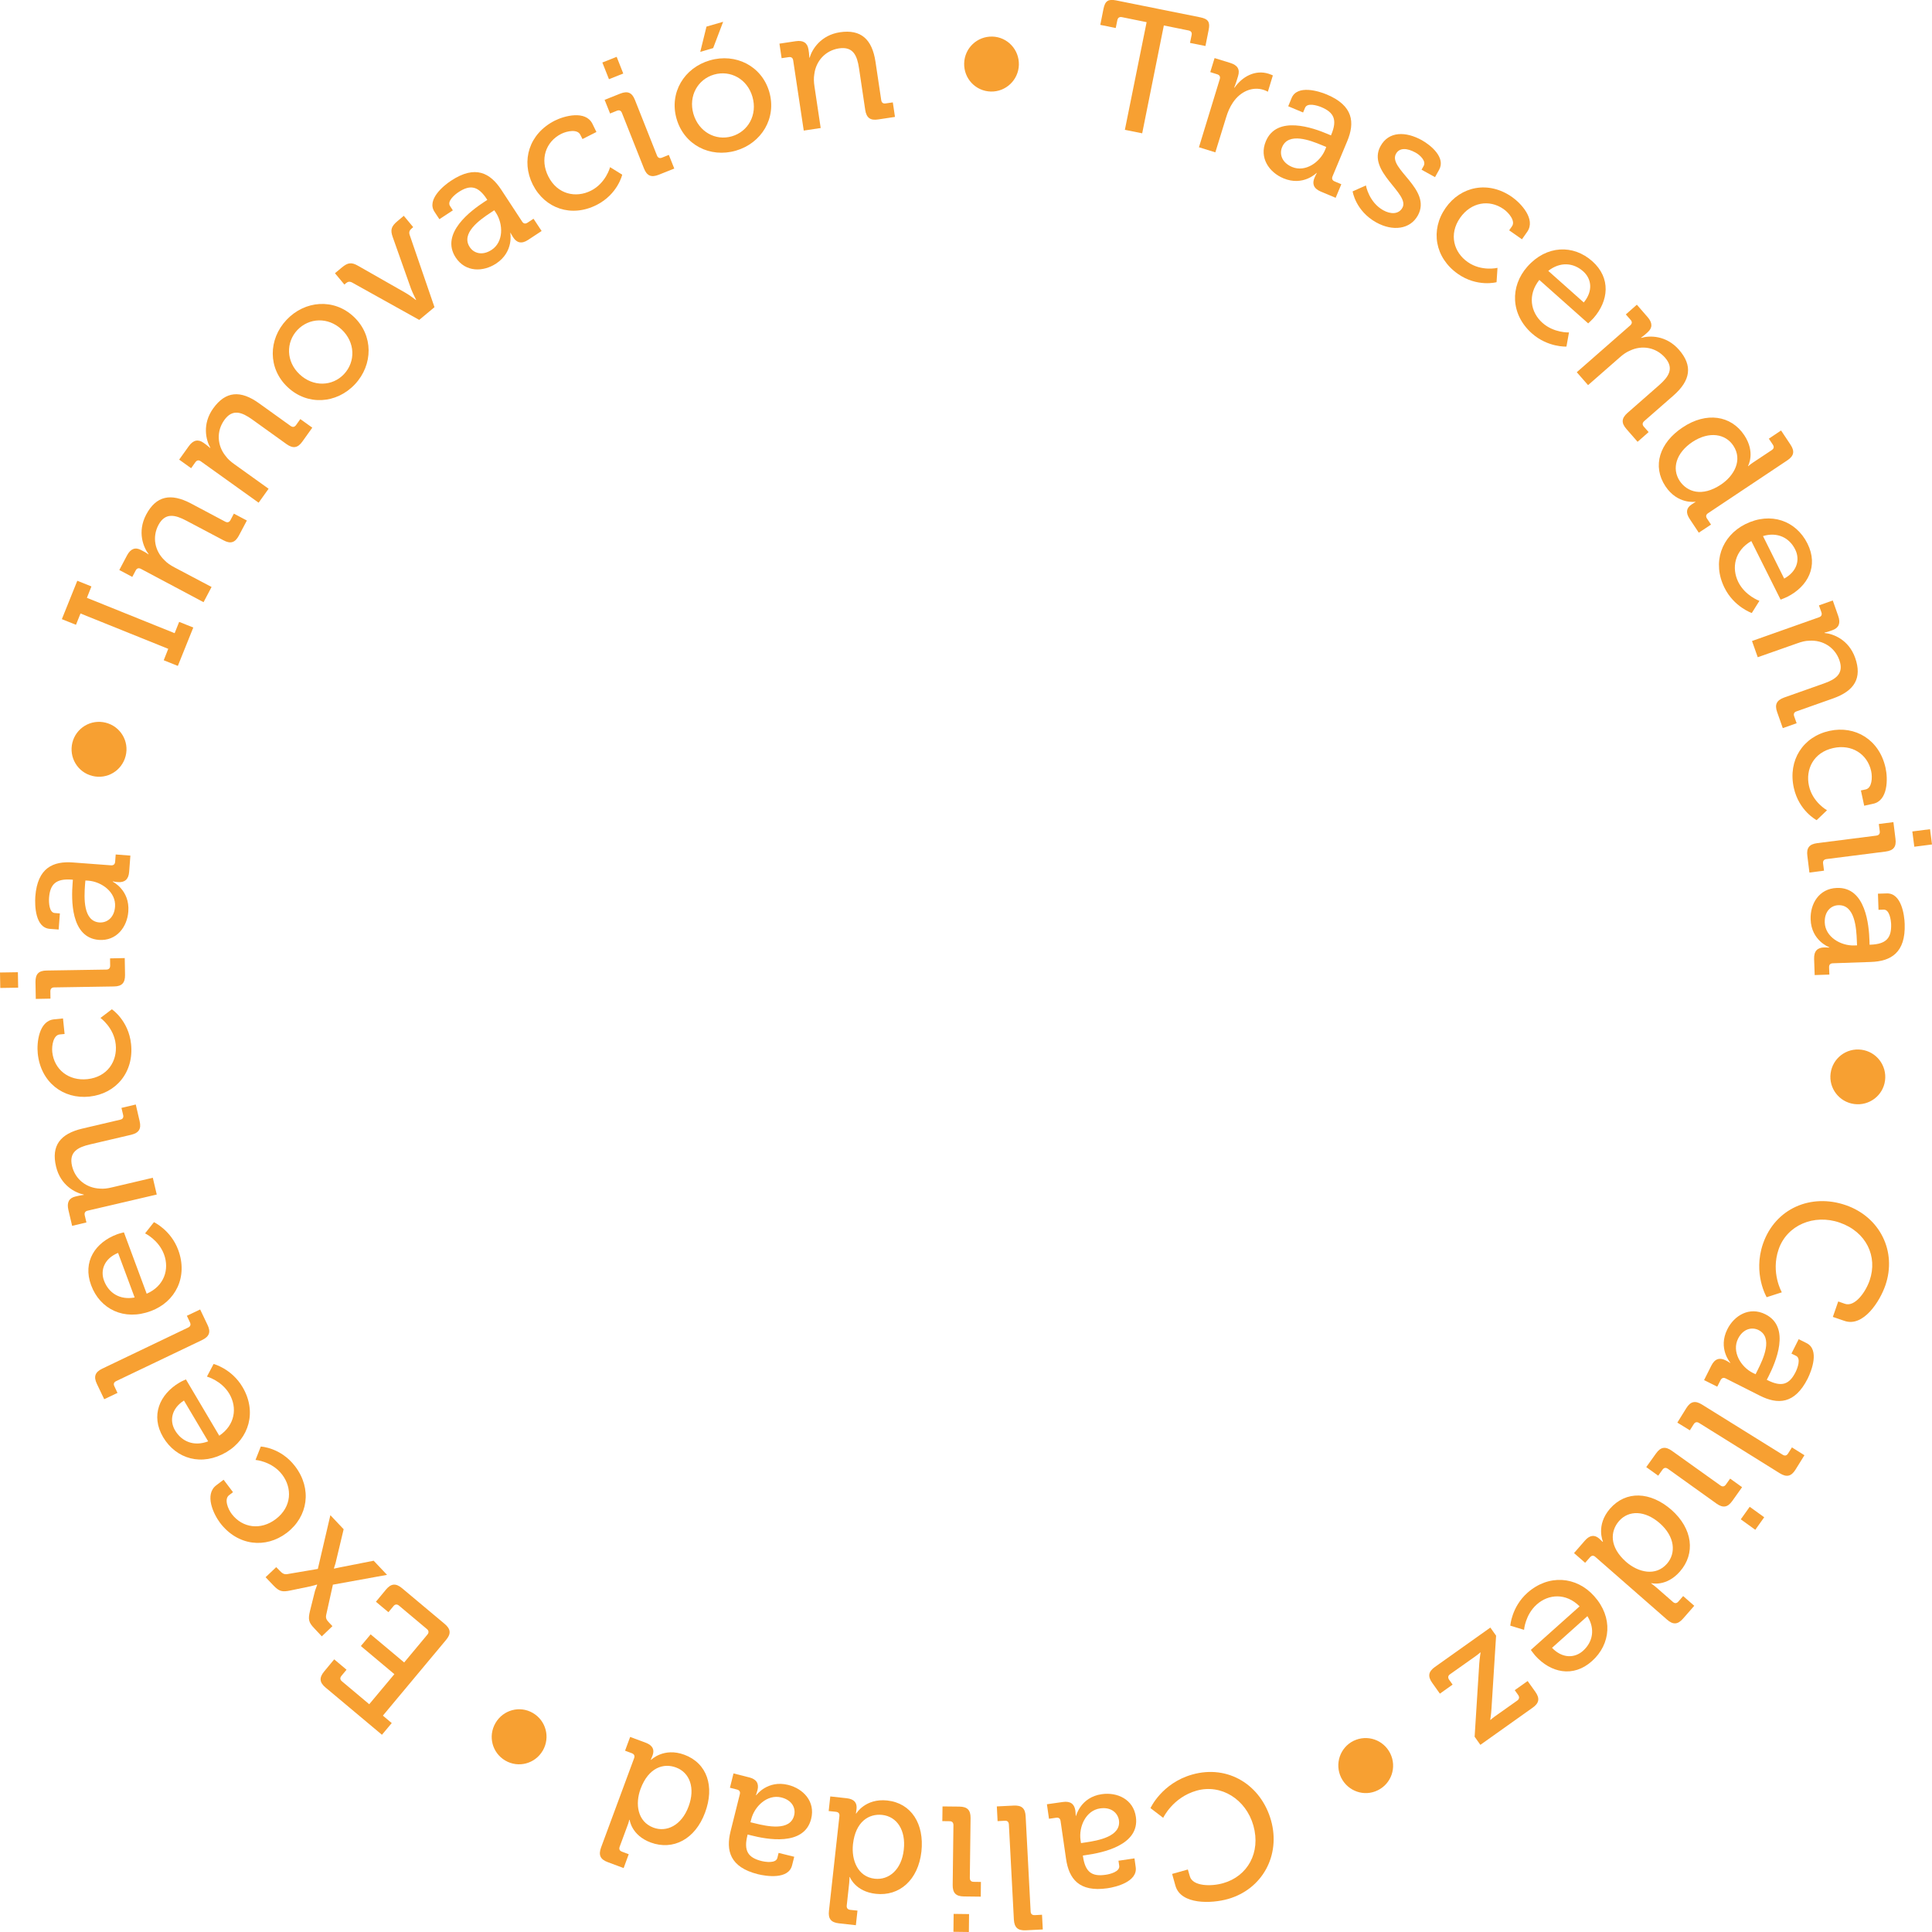 <svg xmlns="http://www.w3.org/2000/svg" width="117" height="117" viewBox="0 0 117 117" fill="none"><g clip-path="url(#clip0_856_5858)"><path d="M114.177 77.838C113.847 78.803 112.843 80.39 111.697 79.991L110.996 79.751L111.321 78.815L111.726 78.957C112.324 79.163 112.98 78.255 113.225 77.536C113.721 76.091 113.026 74.601 111.412 74.041C109.85 73.499 108.214 74.196 107.712 75.657C107.222 77.079 107.906 78.261 107.906 78.261L106.988 78.558C106.988 78.558 106.144 77.13 106.765 75.32C107.507 73.179 109.673 72.254 111.783 72.985C113.847 73.699 114.884 75.788 114.177 77.838Z" fill="#F7A032"></path><path d="M107.103 83.348L106.994 83.559L107.04 83.582C107.895 84.01 108.357 83.851 108.739 83.091C108.853 82.863 109.081 82.263 108.768 82.109L108.488 81.972L108.927 81.099L109.406 81.338C110.199 81.738 109.708 83.006 109.475 83.48C108.682 85.055 107.65 85.061 106.573 84.519L104.514 83.48C104.372 83.405 104.263 83.451 104.195 83.582L103.995 83.976L103.197 83.577L103.636 82.703C103.853 82.269 104.149 82.206 104.497 82.378C104.663 82.458 104.777 82.543 104.777 82.543L104.788 82.526C104.788 82.526 104.024 81.658 104.606 80.499C105.022 79.666 105.94 79.106 106.909 79.591C108.477 80.374 107.513 82.532 107.103 83.348ZM105.255 81.07C104.862 81.858 105.427 82.783 106.151 83.143L106.316 83.223L106.436 82.983C106.789 82.281 107.388 80.996 106.493 80.545C106.099 80.351 105.563 80.459 105.255 81.07Z" fill="#F7A032"></path><path d="M107.958 88.098C108.095 88.184 108.203 88.149 108.283 88.024L108.517 87.653L109.275 88.127L108.733 89C108.477 89.411 108.198 89.474 107.787 89.223L102.895 86.174C102.758 86.088 102.65 86.123 102.57 86.248L102.336 86.619L101.578 86.151L102.12 85.278C102.376 84.866 102.656 84.804 103.066 85.055L107.958 88.098Z" fill="#F7A032"></path><path d="M104.188 89.959C104.319 90.051 104.428 90.028 104.519 89.902L104.775 89.543L105.499 90.062L104.906 90.896C104.627 91.29 104.342 91.335 103.949 91.056L101.007 88.949C100.876 88.858 100.767 88.88 100.676 89.006L100.419 89.366L99.695 88.846L100.288 88.018C100.568 87.624 100.853 87.579 101.246 87.858L104.188 89.959ZM106.839 91.883L106.298 92.643L105.42 92.009L105.961 91.25L106.839 91.883Z" fill="#F7A032"></path><path d="M101.736 95.166C100.91 96.114 100.003 95.874 100.003 95.874L99.992 95.891C99.992 95.891 100.129 95.983 100.283 96.114L101.309 97.01C101.429 97.119 101.543 97.102 101.64 96.988L101.93 96.656L102.603 97.245L101.925 98.021C101.605 98.386 101.32 98.403 100.955 98.084L96.617 94.287C96.497 94.178 96.383 94.196 96.286 94.31L95.995 94.641L95.322 94.053L95.978 93.299C96.286 92.945 96.577 92.939 96.85 93.179C96.97 93.288 97.055 93.373 97.055 93.373L97.073 93.356C97.073 93.356 96.628 92.369 97.5 91.364C98.469 90.256 99.946 90.325 101.218 91.432C102.518 92.58 102.683 94.087 101.736 95.166ZM98.481 94.59C99.211 95.223 100.265 95.48 100.95 94.698C101.508 94.059 101.44 93.059 100.511 92.243C99.621 91.466 98.635 91.438 98.042 92.117C97.517 92.728 97.443 93.676 98.481 94.59Z" fill="#F7A032"></path><path d="M96.406 100.596C95.272 101.612 93.903 101.304 92.968 100.259C92.877 100.156 92.706 99.917 92.706 99.917L95.659 97.279C94.838 96.457 93.778 96.525 93.059 97.17C92.364 97.793 92.295 98.701 92.295 98.701L91.463 98.449C91.463 98.449 91.537 97.319 92.495 96.462C93.778 95.32 95.471 95.457 96.543 96.662C97.695 97.947 97.558 99.568 96.406 100.596ZM93.989 99.791C94.61 100.442 95.357 100.425 95.864 99.974C96.457 99.443 96.617 98.655 96.132 97.873L93.989 99.791Z" fill="#F7A032"></path><path d="M90.602 99.055L90.323 103.468C90.3 103.839 90.249 104.142 90.249 104.142L90.26 104.159C90.26 104.159 90.385 104.039 90.676 103.839L91.885 102.983C92.005 102.897 92.028 102.777 91.942 102.652L91.731 102.355L92.512 101.801L92.98 102.457C93.259 102.851 93.213 103.137 92.814 103.417L89.65 105.666L89.302 105.175L89.582 100.745C89.61 100.396 89.661 100.082 89.661 100.082L89.65 100.065C89.65 100.065 89.525 100.185 89.234 100.385L87.814 101.39C87.689 101.475 87.672 101.595 87.757 101.721L87.968 102.018L87.198 102.566L86.731 101.909C86.451 101.515 86.503 101.23 86.896 100.95L90.254 98.564L90.602 99.055Z" fill="#F7A032"></path><path d="M84.195 106.191C84.599 107.019 84.263 108.013 83.436 108.418C82.621 108.823 81.629 108.481 81.219 107.653C80.814 106.825 81.15 105.832 81.965 105.426C82.798 105.021 83.784 105.358 84.195 106.191Z" fill="#F7A032"></path><path d="M74.364 115.002C73.383 115.281 71.513 115.361 71.183 114.197L70.983 113.483L71.935 113.215L72.055 113.626C72.226 114.237 73.349 114.254 74.079 114.042C75.544 113.626 76.365 112.198 75.904 110.554C75.453 108.961 73.948 108.019 72.46 108.441C71.017 108.852 70.442 110.086 70.442 110.086L69.672 109.498C69.672 109.498 70.356 107.985 72.198 107.465C74.376 106.848 76.371 108.099 76.975 110.251C77.563 112.364 76.445 114.408 74.364 115.002Z" fill="#F7A032"></path><path d="M65.812 112.335L65.578 112.37L65.584 112.421C65.721 113.369 66.12 113.66 66.958 113.534C67.215 113.5 67.83 113.346 67.779 112.992L67.734 112.684L68.703 112.541L68.777 113.072C68.902 113.951 67.585 114.277 67.066 114.351C65.328 114.602 64.729 113.757 64.558 112.564L64.227 110.28C64.204 110.12 64.107 110.057 63.959 110.08L63.526 110.143L63.4 109.264L64.364 109.127C64.843 109.058 65.065 109.264 65.122 109.646C65.145 109.829 65.145 109.966 65.145 109.966L65.168 109.96C65.168 109.96 65.442 108.835 66.724 108.653C67.648 108.521 68.634 108.955 68.788 110.029C69.034 111.764 66.713 112.204 65.812 112.335ZM66.622 109.515C65.749 109.64 65.322 110.634 65.436 111.433L65.464 111.616L65.732 111.576C66.508 111.462 67.905 111.216 67.762 110.228C67.688 109.795 67.3 109.418 66.622 109.515Z" fill="#F7A032"></path><path d="M62.414 115.755C62.42 115.915 62.511 115.984 62.665 115.978L63.104 115.955L63.15 116.846L62.123 116.897C61.639 116.92 61.428 116.732 61.399 116.246L61.097 110.486C61.086 110.326 61 110.251 60.852 110.263L60.413 110.286L60.367 109.395L61.394 109.344C61.872 109.321 62.089 109.509 62.112 109.995L62.414 115.755Z" fill="#F7A032"></path><path d="M58.731 113.722C58.731 113.882 58.817 113.962 58.965 113.962L59.404 113.968L59.393 114.859L58.372 114.847C57.887 114.841 57.688 114.636 57.694 114.151L57.739 110.531C57.739 110.371 57.659 110.291 57.505 110.291L57.066 110.285L57.078 109.395L58.098 109.406C58.583 109.412 58.783 109.617 58.777 110.103L58.731 113.722ZM58.674 117L57.739 116.988L57.751 115.903L58.686 115.915L58.674 117Z" fill="#F7A032"></path><path d="M53.04 114.688C51.791 114.551 51.466 113.672 51.466 113.672H51.444C51.444 113.672 51.449 113.832 51.426 114.037L51.278 115.396C51.261 115.556 51.341 115.642 51.489 115.659L51.928 115.704L51.831 116.589L50.805 116.475C50.326 116.424 50.144 116.195 50.201 115.716L50.834 109.983C50.851 109.823 50.776 109.738 50.623 109.721L50.184 109.675L50.281 108.79L51.273 108.899C51.74 108.95 51.911 109.184 51.871 109.549C51.854 109.709 51.831 109.823 51.831 109.823H51.854C51.854 109.823 52.407 108.893 53.73 109.036C55.19 109.195 55.982 110.452 55.8 112.13C55.606 113.849 54.471 114.848 53.04 114.688ZM51.655 111.685C51.552 112.644 51.945 113.66 52.977 113.774C53.821 113.866 54.602 113.238 54.733 112.01C54.864 110.834 54.317 110.006 53.422 109.909C52.63 109.823 51.809 110.303 51.655 111.685Z" fill="#F7A032"></path><path d="M45.504 111.153L45.276 111.096L45.264 111.148C45.031 112.078 45.293 112.495 46.114 112.701C46.365 112.763 46.992 112.855 47.077 112.512L47.151 112.21L48.098 112.444L47.967 112.963C47.75 113.831 46.41 113.626 45.897 113.5C44.193 113.072 43.953 112.061 44.244 110.896L44.803 108.658C44.842 108.504 44.774 108.407 44.632 108.373L44.204 108.264L44.42 107.396L45.367 107.636C45.834 107.75 45.966 108.03 45.874 108.401C45.829 108.578 45.778 108.71 45.778 108.71L45.8 108.715C45.8 108.715 46.479 107.779 47.733 108.093C48.64 108.321 49.386 109.092 49.124 110.143C48.702 111.844 46.388 111.376 45.504 111.153ZM47.317 108.852C46.462 108.641 45.686 109.395 45.492 110.177L45.447 110.354L45.709 110.417C46.467 110.605 47.853 110.908 48.092 109.937C48.201 109.515 47.984 109.018 47.317 108.852Z" fill="#F7A032"></path><path d="M39.409 111.581C38.235 111.147 38.132 110.211 38.132 110.211L38.109 110.205C38.109 110.205 38.075 110.365 38.001 110.554L37.528 111.832C37.471 111.987 37.528 112.084 37.665 112.135L38.075 112.289L37.767 113.129L36.804 112.769C36.353 112.603 36.234 112.341 36.399 111.884L38.4 106.477C38.457 106.328 38.4 106.226 38.263 106.174L37.853 106.02L38.161 105.187L39.096 105.535C39.541 105.7 39.643 105.969 39.518 106.311C39.461 106.46 39.409 106.568 39.409 106.568L39.432 106.574C39.432 106.574 40.196 105.803 41.445 106.266C42.825 106.779 43.286 108.184 42.699 109.766C42.1 111.387 40.761 112.078 39.409 111.581ZM38.794 108.327C38.457 109.235 38.594 110.314 39.569 110.679C40.361 110.976 41.274 110.554 41.701 109.394C42.112 108.287 41.781 107.35 40.937 107.036C40.191 106.757 39.278 107.031 38.794 108.327Z" fill="#F7A032"></path><path d="M32.87 106.015C32.402 106.814 31.393 107.083 30.595 106.615C29.808 106.152 29.54 105.142 30.008 104.342C30.475 103.543 31.484 103.275 32.271 103.737C33.069 104.205 33.332 105.216 32.87 106.015Z" fill="#F7A032"></path><path d="M23.187 103.897L23.723 104.348L23.13 105.056L19.715 102.195C19.344 101.887 19.321 101.596 19.629 101.225L20.239 100.488L20.986 101.116L20.678 101.487C20.576 101.613 20.593 101.721 20.707 101.818L22.36 103.206L23.883 101.385L21.853 99.683L22.446 98.975L24.476 100.677L25.884 98.987C25.981 98.872 25.969 98.752 25.855 98.655L24.162 97.234C24.048 97.137 23.922 97.148 23.831 97.262L23.523 97.633L22.765 97L23.375 96.263C23.683 95.892 23.974 95.869 24.344 96.177L26.927 98.341C27.298 98.65 27.326 98.941 27.013 99.312L23.187 103.897Z" fill="#F7A032"></path><path d="M20.16 95.966L19.756 97.787C19.71 97.993 19.773 98.101 19.927 98.261L20.132 98.478L19.488 99.095L19.032 98.609C18.684 98.244 18.65 98.067 18.775 97.547L19.077 96.337C19.129 96.188 19.208 95.977 19.208 95.977L19.191 95.96C19.191 95.96 18.975 96.028 18.815 96.063L17.601 96.314C17.076 96.428 16.899 96.371 16.552 96.006L16.084 95.515L16.728 94.904L16.945 95.126C17.093 95.281 17.213 95.361 17.401 95.326L19.248 95.012L20.007 91.758L20.811 92.609L20.32 94.664C20.28 94.807 20.223 94.978 20.223 94.978L20.24 94.995C20.24 94.995 20.417 94.949 20.571 94.921L22.629 94.516L23.439 95.372L20.16 95.966Z" fill="#F7A032"></path><path d="M13.33 92.226C12.937 91.707 12.361 90.508 13.097 89.948L13.541 89.611L14.111 90.365L13.872 90.548C13.564 90.782 13.798 91.376 14.037 91.69C14.682 92.535 15.793 92.689 16.706 91.992C17.686 91.244 17.698 90.102 17.088 89.303C16.472 88.492 15.474 88.412 15.474 88.412L15.793 87.602C15.793 87.602 17.002 87.653 17.874 88.801C18.906 90.159 18.661 91.844 17.361 92.832C16.09 93.796 14.391 93.619 13.33 92.226Z" fill="#F7A032"></path><path d="M9.88 87.036C9.105 85.723 9.664 84.438 10.873 83.724C10.992 83.65 11.26 83.536 11.26 83.536L13.278 86.945C14.242 86.299 14.379 85.243 13.889 84.409C13.415 83.605 12.532 83.365 12.532 83.365L12.936 82.6C12.936 82.6 14.031 82.885 14.687 83.998C15.565 85.477 15.097 87.116 13.712 87.938C12.235 88.812 10.673 88.366 9.88 87.036ZM11.14 84.815C10.382 85.3 10.257 86.037 10.599 86.619C11.004 87.304 11.745 87.613 12.606 87.287L11.14 84.815Z" fill="#F7A032"></path><path d="M7.035 83.639C6.893 83.708 6.858 83.816 6.927 83.953L7.115 84.353L6.311 84.735L5.866 83.805C5.661 83.371 5.752 83.097 6.191 82.885L11.391 80.396C11.534 80.328 11.568 80.219 11.505 80.082L11.317 79.682L12.121 79.3L12.566 80.231C12.776 80.664 12.68 80.938 12.241 81.15L7.035 83.639Z" fill="#F7A032"></path><path d="M5.519 77.832C4.989 76.405 5.77 75.24 7.087 74.749C7.218 74.698 7.504 74.629 7.504 74.629L8.883 78.346C9.949 77.884 10.269 76.868 9.932 75.96C9.607 75.086 8.786 74.692 8.786 74.692L9.322 74.013C9.322 74.013 10.349 74.492 10.793 75.697C11.392 77.307 10.645 78.837 9.134 79.397C7.515 80.002 6.055 79.283 5.519 77.832ZM7.15 75.874C6.318 76.217 6.061 76.919 6.301 77.558C6.58 78.301 7.253 78.74 8.154 78.575L7.15 75.874Z" fill="#F7A032"></path><path d="M5.308 73.317C5.155 73.351 5.098 73.454 5.132 73.602L5.234 74.03L4.368 74.236L4.14 73.265C4.037 72.814 4.18 72.552 4.567 72.46L4.767 72.415C4.932 72.375 5.075 72.363 5.075 72.363L5.069 72.34C4.562 72.237 3.661 71.787 3.393 70.639C3.096 69.383 3.644 68.658 4.995 68.344L7.281 67.807C7.441 67.773 7.492 67.67 7.458 67.522L7.355 67.093L8.222 66.888L8.456 67.893C8.564 68.361 8.416 68.606 7.943 68.721L5.457 69.303C4.716 69.474 4.162 69.76 4.362 70.61C4.556 71.427 5.24 71.946 6.05 71.981C6.278 72.003 6.523 71.969 6.779 71.906L9.254 71.324L9.493 72.34L5.308 73.317Z" fill="#F7A032"></path><path d="M2.287 63.805C2.218 63.154 2.35 61.829 3.262 61.732L3.815 61.675L3.912 62.617L3.615 62.645C3.233 62.685 3.125 63.314 3.165 63.708C3.279 64.764 4.151 65.472 5.292 65.352C6.517 65.221 7.116 64.25 7.008 63.245C6.899 62.229 6.084 61.646 6.084 61.646L6.774 61.121C6.774 61.121 7.783 61.789 7.937 63.222C8.12 64.918 7.036 66.237 5.417 66.408C3.832 66.579 2.469 65.546 2.287 63.805Z" fill="#F7A032"></path><path d="M0.017 59.83L0 58.894L1.083 58.877L1.1 59.813L0.017 59.83ZM3.284 59.796C3.124 59.796 3.05 59.888 3.05 60.036L3.056 60.476L2.167 60.493L2.149 59.471C2.144 58.985 2.343 58.78 2.822 58.774L6.437 58.717C6.597 58.717 6.671 58.626 6.671 58.477L6.665 58.038L7.554 58.02L7.572 59.042C7.577 59.528 7.378 59.733 6.899 59.739L3.284 59.796Z" fill="#F7A032"></path><path d="M4.396 53.51L4.413 53.276L4.356 53.27C3.403 53.196 3.033 53.528 2.97 54.373C2.953 54.629 2.97 55.269 3.318 55.292L3.626 55.315L3.552 56.291L3.016 56.251C2.126 56.182 2.104 54.824 2.138 54.298C2.269 52.54 3.227 52.14 4.424 52.231L6.722 52.403C6.881 52.414 6.961 52.334 6.973 52.186L7.007 51.746L7.896 51.815L7.822 52.791C7.788 53.27 7.537 53.447 7.149 53.419C6.967 53.408 6.83 53.373 6.83 53.373V53.396C6.83 53.396 7.868 53.904 7.771 55.2C7.702 56.131 7.064 56.999 5.986 56.919C4.253 56.782 4.327 54.418 4.396 53.51ZM6.967 54.909C7.035 54.03 6.157 53.396 5.353 53.333L5.171 53.322L5.148 53.59C5.091 54.373 5.028 55.788 6.02 55.863C6.465 55.891 6.916 55.594 6.967 54.909Z" fill="#F7A032"></path><path d="M5.593 46.99C4.698 46.767 4.162 45.865 4.384 44.969C4.607 44.084 5.502 43.541 6.397 43.764C7.292 43.986 7.834 44.889 7.611 45.774C7.383 46.676 6.488 47.212 5.593 46.99Z" fill="#F7A032"></path><path d="M9.915 39.984L10.189 39.293L4.875 37.152L4.601 37.837L3.746 37.495L4.681 35.171L5.536 35.514L5.263 36.204L10.576 38.345L10.85 37.66L11.705 38.003L10.77 40.327L9.915 39.984Z" fill="#F7A032"></path><path d="M8.536 34.451C8.393 34.377 8.285 34.417 8.217 34.548L8.011 34.937L7.225 34.52L7.692 33.635C7.909 33.229 8.194 33.121 8.542 33.309L8.724 33.406C8.878 33.486 8.986 33.572 8.986 33.572L8.998 33.555C8.684 33.144 8.302 32.213 8.85 31.168C9.454 30.026 10.338 29.844 11.563 30.489L13.639 31.591C13.781 31.665 13.89 31.625 13.958 31.494L14.163 31.105L14.95 31.522L14.466 32.436C14.237 32.864 13.964 32.95 13.536 32.721L11.278 31.528C10.606 31.174 10.007 31.026 9.596 31.791C9.203 32.533 9.38 33.378 9.967 33.932C10.121 34.097 10.326 34.234 10.566 34.36L12.812 35.547L12.327 36.467L8.536 34.451Z" fill="#F7A032"></path><path d="M12.161 27.937C12.03 27.846 11.921 27.868 11.83 27.994L11.574 28.354L10.85 27.834L11.431 27.023C11.699 26.647 11.996 26.584 12.321 26.812L12.486 26.932C12.623 27.035 12.725 27.132 12.725 27.132L12.737 27.115C12.48 26.664 12.224 25.687 12.914 24.728C13.666 23.683 14.567 23.615 15.69 24.425L17.6 25.796C17.731 25.887 17.84 25.864 17.931 25.739L18.187 25.379L18.912 25.899L18.313 26.738C18.034 27.132 17.748 27.177 17.355 26.898L15.28 25.408C14.658 24.962 14.082 24.734 13.581 25.442C13.096 26.121 13.153 26.983 13.66 27.611C13.792 27.8 13.98 27.96 14.196 28.114L16.266 29.598L15.662 30.443L12.161 27.937Z" fill="#F7A032"></path><path d="M17.349 19.373C18.461 18.191 20.223 18.054 21.42 19.179C22.623 20.309 22.6 22.09 21.494 23.272C20.383 24.454 18.621 24.58 17.418 23.444C16.221 22.319 16.238 20.555 17.349 19.373ZM20.833 22.656C21.54 21.902 21.517 20.732 20.691 19.955C19.869 19.184 18.712 19.241 18.005 19.989C17.309 20.732 17.321 21.896 18.142 22.667C18.969 23.449 20.137 23.398 20.833 22.656Z" fill="#F7A032"></path><path d="M21.328 17.112C21.175 17.032 21.066 17.049 20.935 17.163L20.855 17.232L20.285 16.546L20.696 16.204C21.066 15.896 21.283 15.867 21.682 16.095L24.578 17.745C24.852 17.905 25.183 18.168 25.183 18.168L25.2 18.157C25.2 18.157 25.006 17.785 24.892 17.488L23.78 14.348C23.626 13.914 23.7 13.703 24.065 13.395L24.453 13.069L25.023 13.755L24.943 13.823C24.801 13.937 24.755 14.051 24.806 14.217L26.312 18.602L25.388 19.373L21.328 17.112Z" fill="#F7A032"></path><path d="M29.311 12.236L29.511 12.105L29.482 12.059C28.958 11.26 28.473 11.168 27.766 11.636C27.549 11.779 27.059 12.179 27.253 12.476L27.424 12.739L26.609 13.275L26.312 12.824C25.822 12.082 26.882 11.225 27.321 10.94C28.792 9.969 29.693 10.483 30.355 11.488L31.62 13.418C31.706 13.555 31.82 13.566 31.945 13.486L32.31 13.247L32.8 13.989L31.985 14.526C31.58 14.794 31.29 14.697 31.079 14.377C30.976 14.223 30.919 14.097 30.919 14.097L30.902 14.109C30.902 14.109 31.13 15.245 30.047 15.959C29.266 16.473 28.194 16.501 27.595 15.593C26.637 14.126 28.547 12.739 29.311 12.236ZM29.773 15.131C30.509 14.646 30.474 13.561 30.035 12.887L29.933 12.733L29.71 12.881C29.055 13.309 27.897 14.126 28.445 14.96C28.684 15.331 29.197 15.508 29.773 15.131Z" fill="#F7A032"></path><path d="M33.593 7.308C34.18 7.011 35.457 6.668 35.874 7.491L36.119 7.993L35.275 8.421L35.138 8.153C34.967 7.81 34.34 7.93 33.986 8.107C33.04 8.587 32.687 9.655 33.205 10.682C33.758 11.784 34.882 12.001 35.782 11.55C36.695 11.093 36.946 10.123 36.946 10.123L37.681 10.579C37.681 10.579 37.413 11.761 36.13 12.412C34.608 13.183 33 12.635 32.265 11.179C31.546 9.74 32.031 8.102 33.593 7.308Z" fill="#F7A032"></path><path d="M36.478 3.785L37.345 3.442L37.744 4.453L36.878 4.796L36.478 3.785ZM37.664 6.84C37.607 6.691 37.499 6.651 37.356 6.708L36.946 6.874L36.615 6.046L37.562 5.669C38.012 5.492 38.275 5.606 38.451 6.052L39.785 9.415C39.842 9.563 39.951 9.603 40.093 9.546L40.504 9.38L40.834 10.208L39.888 10.585C39.438 10.762 39.175 10.648 38.999 10.203L37.664 6.84Z" fill="#F7A032"></path><path d="M42.989 3.655C44.545 3.203 46.13 3.986 46.587 5.567C47.043 7.154 46.119 8.673 44.562 9.124C43.006 9.575 41.427 8.782 40.971 7.189C40.52 5.613 41.432 4.106 42.989 3.655ZM44.317 8.256C45.304 7.971 45.885 6.955 45.566 5.858C45.252 4.774 44.226 4.231 43.24 4.517C42.259 4.802 41.683 5.807 41.991 6.892C42.31 7.988 43.337 8.542 44.317 8.256ZM42.784 1.611L43.793 1.319L43.188 2.912L42.407 3.141L42.784 1.611Z" fill="#F7A032"></path><path d="M48.035 3.66C48.013 3.5 47.916 3.437 47.768 3.46L47.334 3.523L47.203 2.643L48.19 2.495C48.646 2.426 48.897 2.598 48.959 2.986L48.988 3.186C49.011 3.357 49.011 3.494 49.011 3.494L49.033 3.488C49.176 2.992 49.7 2.13 50.864 1.953C52.135 1.764 52.813 2.369 53.019 3.74L53.366 6.063C53.389 6.223 53.486 6.286 53.634 6.263L54.068 6.2L54.199 7.08L53.178 7.234C52.699 7.308 52.471 7.131 52.397 6.657L52.021 4.128C51.907 3.374 51.673 2.803 50.812 2.929C49.985 3.054 49.41 3.694 49.313 4.499C49.273 4.722 49.284 4.973 49.324 5.236L49.7 7.753L48.674 7.908L48.035 3.66Z" fill="#F7A032"></path><path d="M58.389 3.837C58.412 2.912 59.176 2.193 60.094 2.215C61.006 2.238 61.725 3.003 61.702 3.923C61.679 4.842 60.915 5.567 60.003 5.544C59.085 5.521 58.366 4.762 58.389 3.837Z" fill="#F7A032"></path><path d="M69.438 1.342L67.944 1.039C67.796 1.011 67.699 1.068 67.665 1.222L67.568 1.696L66.633 1.507L66.827 0.531C66.924 0.057 67.112 -0.069 67.585 0.023L72.694 1.051C73.167 1.148 73.292 1.336 73.195 1.81L73.001 2.786L72.066 2.598L72.163 2.124C72.198 1.964 72.123 1.873 71.975 1.844L70.481 1.542L69.17 8.073L68.121 7.862L69.438 1.342Z" fill="#F7A032"></path><path d="M73.867 4.796C73.913 4.641 73.856 4.544 73.713 4.499L73.292 4.367L73.554 3.517L74.495 3.808C74.945 3.945 75.105 4.196 74.974 4.619L74.871 4.95C74.808 5.155 74.74 5.304 74.74 5.304L74.763 5.309C75.242 4.624 76.023 4.213 76.821 4.464C76.952 4.504 77.083 4.567 77.083 4.567L76.781 5.555C76.781 5.555 76.656 5.481 76.496 5.435C75.863 5.241 75.139 5.509 74.666 6.206C74.483 6.474 74.352 6.782 74.255 7.102L73.6 9.226L72.607 8.918L73.867 4.796Z" fill="#F7A032"></path><path d="M80.385 8.108L80.601 8.199L80.624 8.148C80.989 7.263 80.795 6.812 80.014 6.486C79.775 6.389 79.17 6.201 79.034 6.526L78.914 6.812L78.013 6.435L78.218 5.938C78.56 5.116 79.86 5.516 80.345 5.721C81.97 6.401 82.05 7.434 81.588 8.547L80.698 10.677C80.636 10.826 80.687 10.928 80.824 10.986L81.229 11.157L80.886 11.979L79.986 11.602C79.541 11.414 79.455 11.123 79.604 10.768C79.672 10.603 79.746 10.477 79.746 10.477L79.729 10.472C79.729 10.472 78.919 11.3 77.722 10.797C76.861 10.437 76.24 9.558 76.656 8.559C77.323 6.943 79.547 7.754 80.385 8.108ZM78.247 10.112C79.056 10.449 79.94 9.821 80.248 9.073L80.316 8.901L80.071 8.799C79.347 8.496 78.024 7.988 77.642 8.913C77.471 9.318 77.614 9.844 78.247 10.112Z" fill="#F7A032"></path><path d="M82.718 11.23C82.718 11.23 82.895 12.247 83.767 12.732C84.206 12.977 84.702 12.995 84.93 12.578C85.403 11.721 82.758 10.385 83.602 8.85C84.103 7.936 85.135 7.953 86.105 8.49C86.675 8.81 87.553 9.552 87.154 10.277L86.903 10.728L86.088 10.277L86.219 10.043C86.373 9.763 86.019 9.403 85.728 9.243C85.192 8.947 84.742 8.941 84.537 9.318C84.041 10.22 86.737 11.459 85.865 13.046C85.398 13.891 84.349 14.022 83.351 13.474C82.085 12.772 81.914 11.59 81.914 11.59L82.718 11.23Z" fill="#F7A032"></path><path d="M91.571 11.933C92.107 12.31 93.019 13.275 92.489 14.034L92.169 14.491L91.394 13.948L91.565 13.703C91.787 13.389 91.383 12.892 91.058 12.664C90.185 12.053 89.085 12.247 88.424 13.189C87.717 14.2 88.053 15.29 88.88 15.867C89.712 16.455 90.687 16.221 90.687 16.221L90.63 17.089C90.63 17.089 89.461 17.408 88.287 16.586C86.89 15.604 86.611 13.925 87.546 12.589C88.464 11.276 90.14 10.928 91.571 11.933Z" fill="#F7A032"></path><path d="M96.43 15.822C97.57 16.838 97.422 18.231 96.487 19.282C96.395 19.384 96.179 19.584 96.179 19.584L93.22 16.952C92.496 17.86 92.689 18.91 93.408 19.55C94.103 20.172 95.016 20.132 95.016 20.132L94.862 20.989C94.862 20.989 93.733 21.046 92.769 20.189C91.486 19.047 91.429 17.346 92.501 16.141C93.653 14.845 95.278 14.794 96.43 15.822ZM95.911 18.317C96.487 17.62 96.384 16.884 95.877 16.433C95.284 15.902 94.48 15.839 93.761 16.404L95.911 18.317Z" fill="#F7A032"></path><path d="M98.727 19.703C98.847 19.595 98.847 19.481 98.749 19.372L98.459 19.041L99.126 18.453L99.781 19.207C100.084 19.555 100.078 19.858 99.781 20.12L99.628 20.257C99.496 20.372 99.382 20.446 99.382 20.446L99.394 20.463C99.89 20.314 100.893 20.292 101.674 21.177C102.524 22.147 102.381 23.044 101.338 23.957L99.57 25.504C99.451 25.613 99.451 25.727 99.548 25.836L99.838 26.167L99.171 26.755L98.493 25.978C98.174 25.613 98.197 25.327 98.556 25.008L100.477 23.323C101.047 22.821 101.406 22.313 100.831 21.656C100.278 21.028 99.428 20.885 98.698 21.239C98.487 21.325 98.288 21.468 98.088 21.645L96.172 23.323L95.488 22.541L98.727 19.703Z" fill="#F7A032"></path><path d="M105.631 26.355C106.326 27.4 105.859 28.216 105.859 28.216L105.87 28.233C105.87 28.233 105.99 28.125 106.161 28.011L107.296 27.257C107.432 27.166 107.444 27.057 107.364 26.932L107.119 26.566L107.86 26.07L108.43 26.926C108.698 27.331 108.641 27.611 108.236 27.88L103.441 31.077C103.305 31.168 103.293 31.277 103.373 31.402L103.618 31.768L102.877 32.259L102.324 31.425C102.062 31.031 102.136 30.751 102.438 30.552C102.569 30.46 102.677 30.403 102.677 30.403L102.666 30.386C102.666 30.386 101.594 30.557 100.859 29.45C100.043 28.222 100.499 26.812 101.902 25.881C103.339 24.922 104.833 25.156 105.631 26.355ZM104.217 29.347C105.021 28.81 105.545 27.857 104.969 26.989C104.502 26.281 103.521 26.087 102.489 26.766C101.509 27.423 101.224 28.37 101.72 29.124C102.17 29.792 103.065 30.112 104.217 29.347Z" fill="#F7A032"></path><path d="M109.456 32.915C110.14 34.28 109.485 35.519 108.23 36.147C108.105 36.21 107.831 36.313 107.831 36.313L106.058 32.767C105.049 33.344 104.844 34.389 105.271 35.251C105.688 36.084 106.549 36.387 106.549 36.387L106.087 37.123C106.087 37.123 105.015 36.758 104.439 35.605C103.669 34.069 104.251 32.47 105.688 31.745C107.238 30.974 108.766 31.534 109.456 32.915ZM108.048 35.039C108.84 34.605 109.017 33.88 108.715 33.275C108.362 32.561 107.637 32.202 106.765 32.464L108.048 35.039Z" fill="#F7A032"></path><path d="M110.159 37.381C110.307 37.329 110.353 37.221 110.302 37.078L110.153 36.661L110.991 36.364L111.322 37.306C111.476 37.74 111.356 38.02 110.986 38.157L110.792 38.226C110.632 38.283 110.49 38.311 110.49 38.311L110.495 38.334C111.009 38.38 111.955 38.728 112.348 39.841C112.776 41.057 112.314 41.834 111.009 42.297L108.796 43.079C108.642 43.13 108.603 43.239 108.654 43.381L108.802 43.798L107.964 44.095L107.622 43.124C107.462 42.668 107.588 42.411 108.038 42.245L110.444 41.394C111.163 41.143 111.681 40.801 111.391 39.978C111.111 39.191 110.376 38.745 109.566 38.802C109.338 38.802 109.099 38.865 108.848 38.956L106.447 39.801L106.1 38.819L110.159 37.381Z" fill="#F7A032"></path><path d="M114.189 46.51C114.331 47.15 114.343 48.48 113.442 48.674L112.894 48.794L112.695 47.869L112.986 47.806C113.362 47.726 113.402 47.087 113.316 46.699C113.088 45.66 112.142 45.054 111.024 45.3C109.821 45.562 109.331 46.596 109.548 47.584C109.764 48.583 110.642 49.068 110.642 49.068L110.015 49.668C110.015 49.668 108.938 49.114 108.63 47.703C108.265 46.036 109.194 44.609 110.791 44.261C112.353 43.918 113.818 44.797 114.189 46.51Z" fill="#F7A032"></path><path d="M113.631 50.604C113.79 50.581 113.853 50.489 113.836 50.341L113.779 49.901L114.663 49.787L114.788 50.798C114.851 51.277 114.674 51.506 114.195 51.569L110.609 52.025C110.449 52.048 110.387 52.139 110.404 52.288L110.461 52.727L109.577 52.842L109.452 51.831C109.389 51.352 109.566 51.123 110.045 51.06L113.631 50.604ZM116.881 50.215L117 51.14L115.929 51.277L115.809 50.352L116.881 50.215Z" fill="#F7A032"></path><path d="M113.213 56.976L113.219 57.21H113.27C114.223 57.176 114.553 56.81 114.525 55.965C114.513 55.709 114.428 55.075 114.074 55.086L113.761 55.098L113.727 54.121L114.262 54.104C115.152 54.076 115.329 55.423 115.346 55.948C115.408 57.707 114.502 58.215 113.299 58.255L110.996 58.335C110.836 58.341 110.762 58.426 110.767 58.58L110.785 59.02L109.895 59.049L109.861 58.072C109.844 57.587 110.072 57.387 110.46 57.376C110.642 57.37 110.779 57.387 110.779 57.387V57.364C110.779 57.364 109.69 56.97 109.65 55.674C109.616 54.738 110.157 53.807 111.241 53.773C112.997 53.704 113.185 56.062 113.213 56.976ZM110.505 55.863C110.534 56.742 111.474 57.279 112.278 57.256L112.461 57.25L112.449 56.982C112.421 56.2 112.33 54.783 111.332 54.818C110.899 54.829 110.482 55.178 110.505 55.863Z" fill="#F7A032"></path><path d="M112.725 63.57C113.637 63.69 114.275 64.524 114.156 65.437C114.036 66.345 113.203 66.979 112.291 66.859C111.379 66.739 110.74 65.905 110.86 64.998C110.98 64.09 111.807 63.45 112.725 63.57Z" fill="#F7A032"></path></g><defs><clipPath id="clip0_856_5858"><rect width="117" height="117" fill="white"></rect></clipPath></defs></svg>